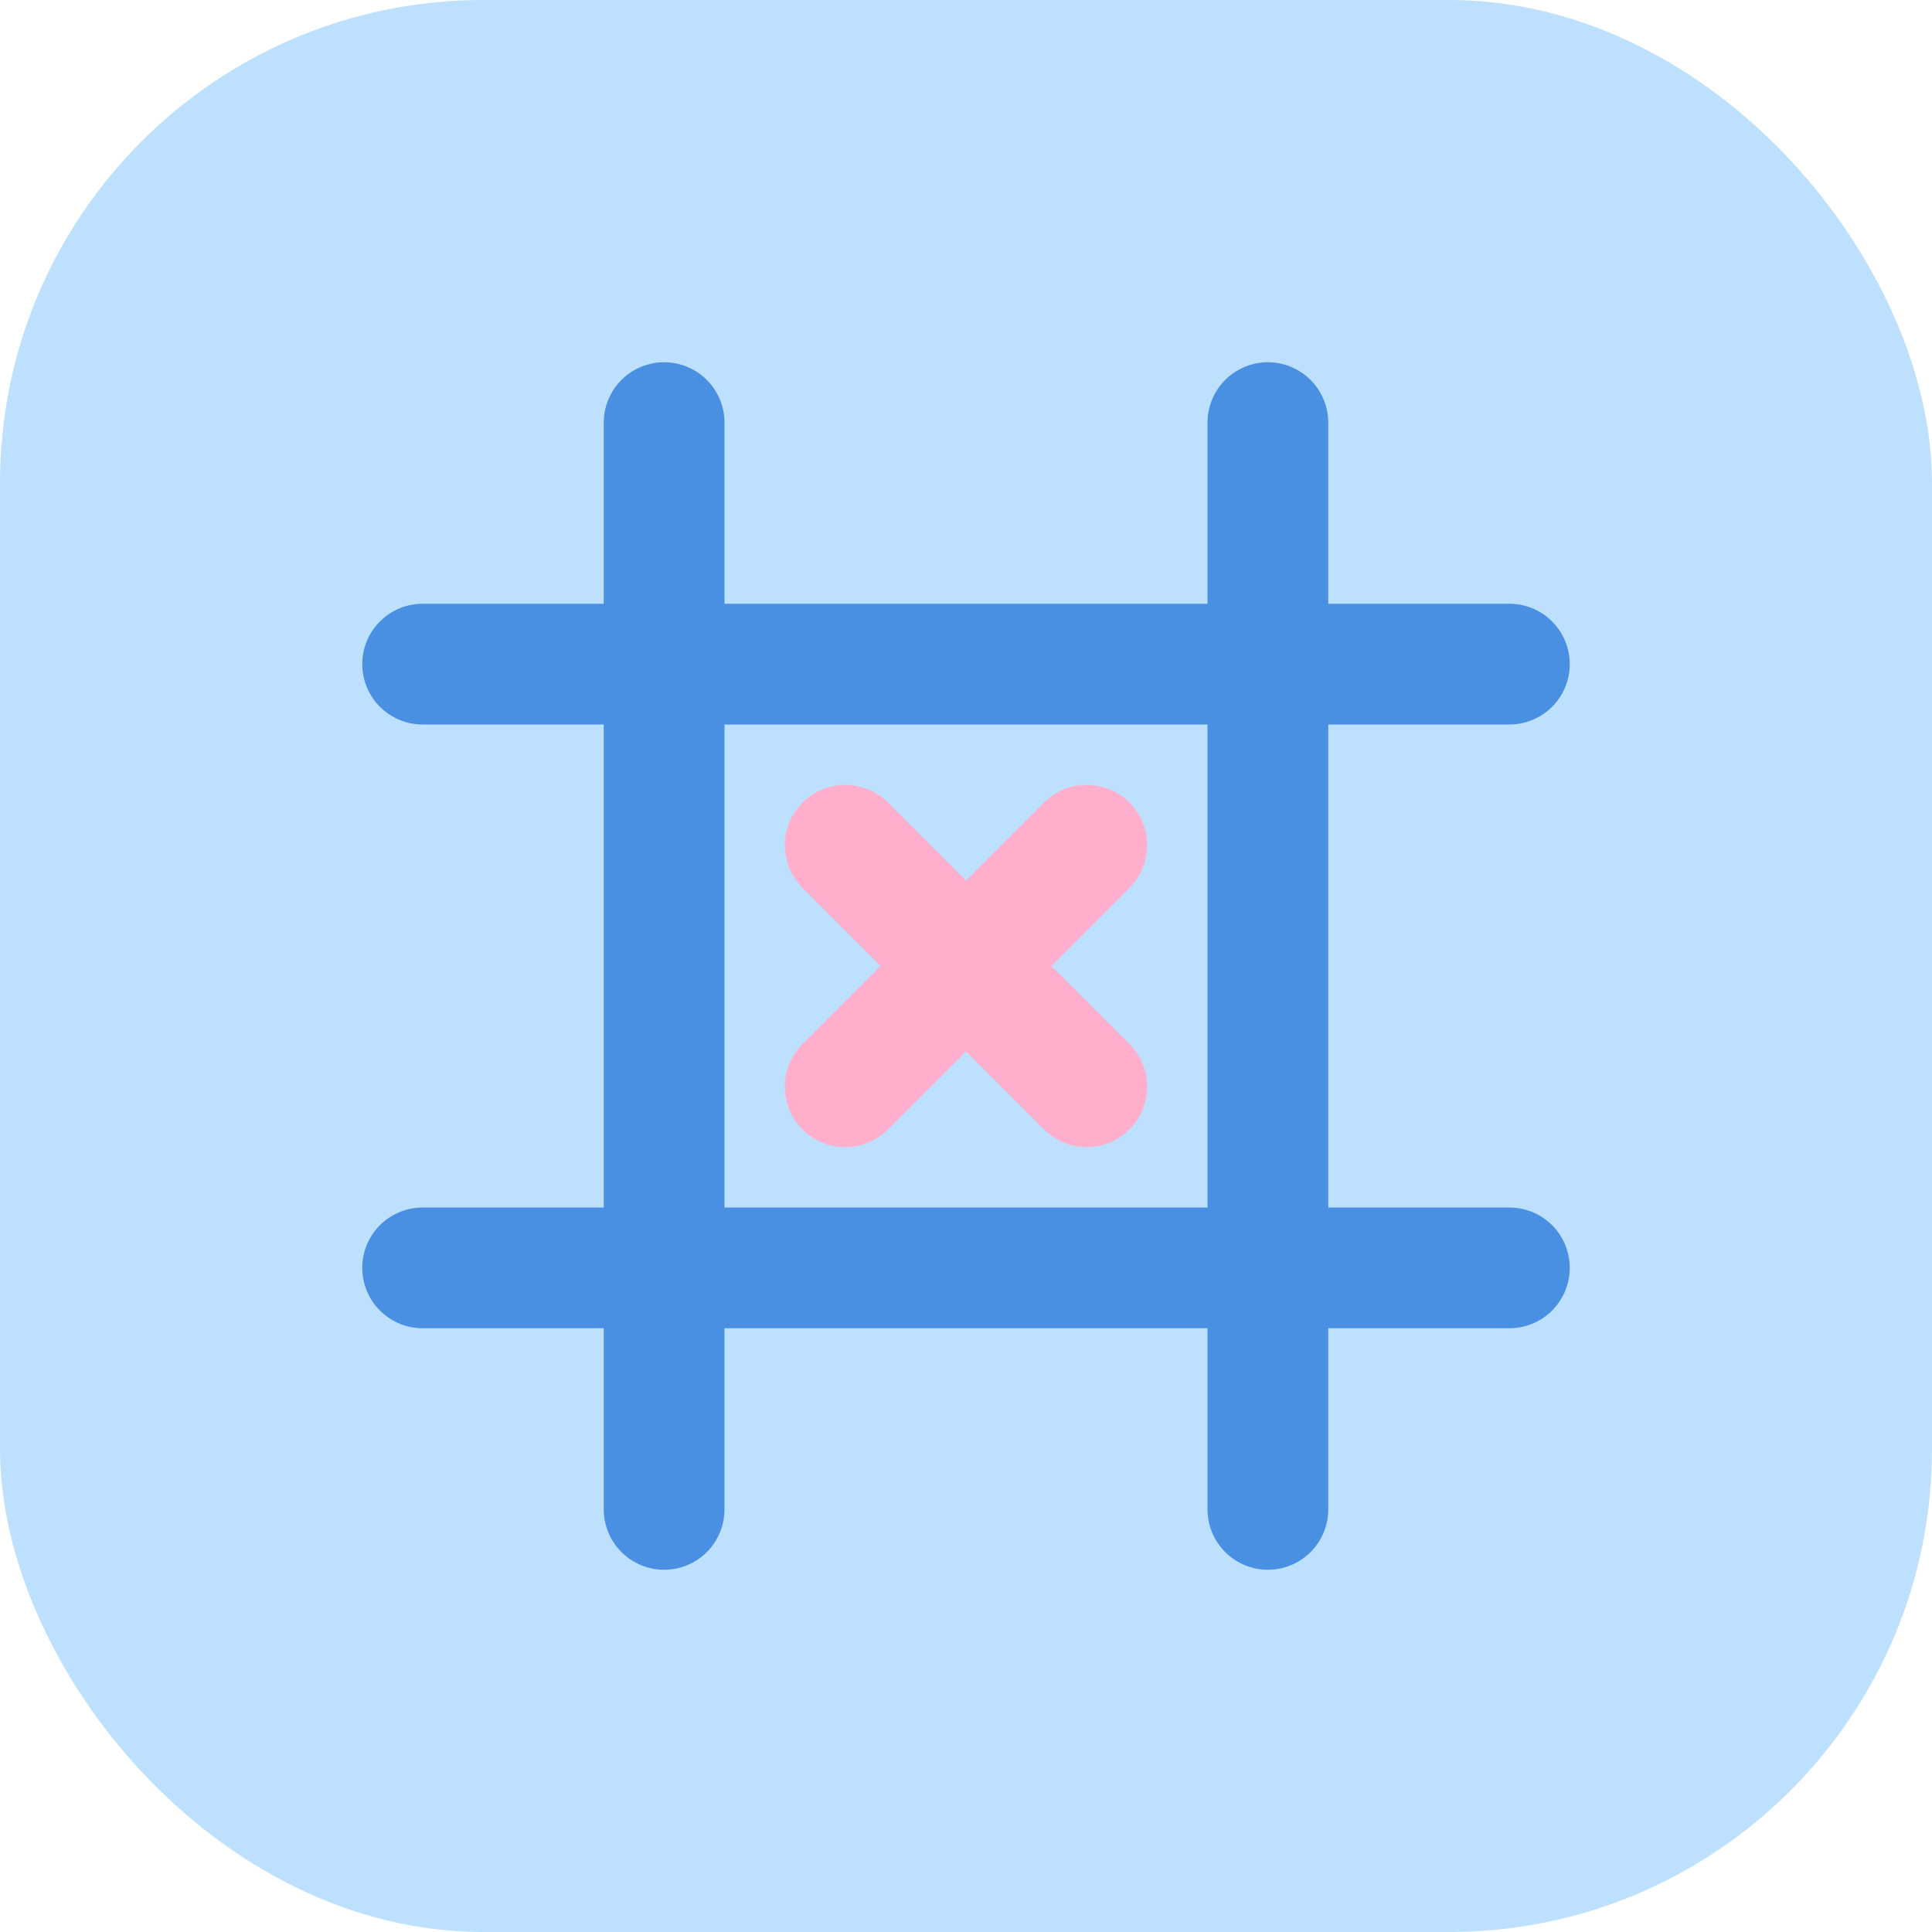 <svg width="32" height="32" viewBox="0 0 32 32" fill="none" xmlns="http://www.w3.org/2000/svg">
  <rect width="32" height="32" rx="8" fill="#BDE0FE"/>
  <path d="M11 7V25M21 7V25M7 11H25M7 21H25" stroke="#4A90E2" stroke-width="2" stroke-linecap="round"/>
  <path d="M14 14L18 18M18 14L14 18" stroke="#FFAFCC" stroke-width="2" stroke-linecap="round"/>
</svg>